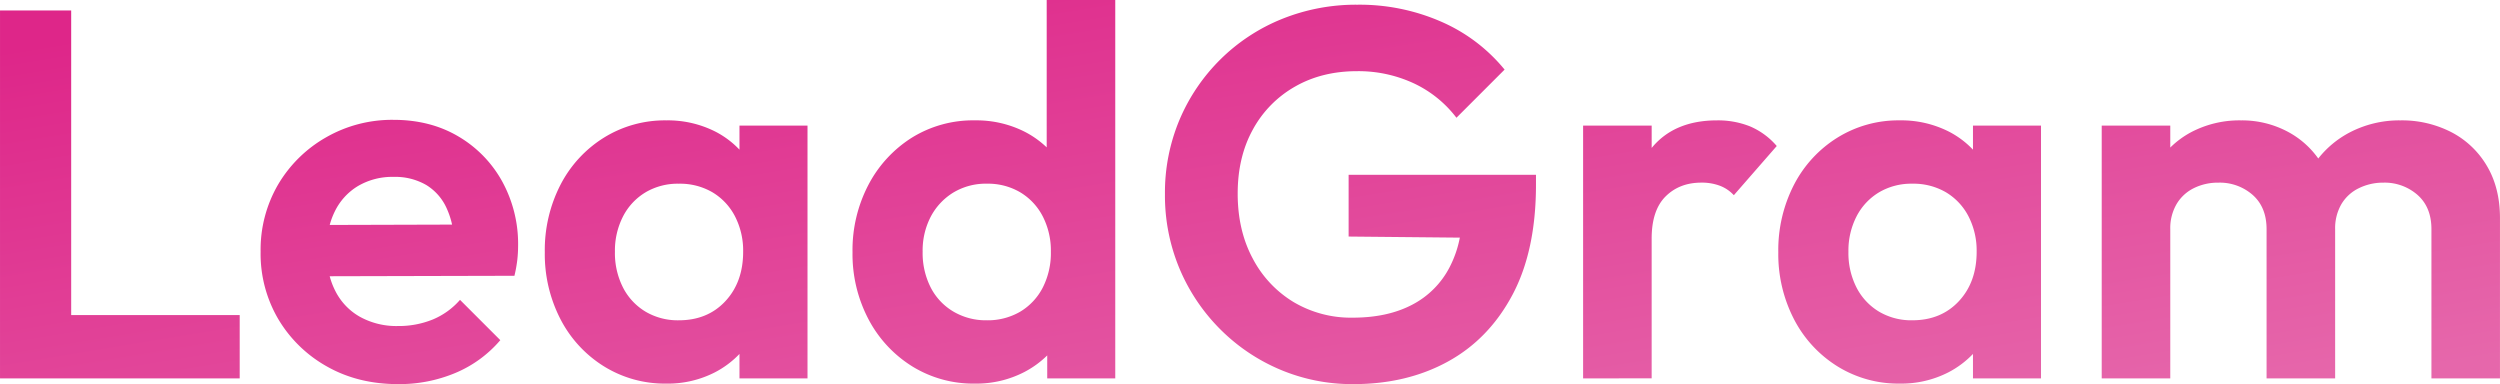 <svg xmlns="http://www.w3.org/2000/svg" width="1031.84" height="158.54" viewBox="0 0 1031.84 158.54"><defs><linearGradient id="a" x1=".027" x2=".967" y1=".039" y2=".969" gradientUnits="objectBoundingBox"><stop offset="0" stop-color="#de2689"/><stop offset="1" stop-color="#e667ab"/></linearGradient><clipPath id="c"><path d="M0 0h1031.84v158.54H0z"/></clipPath></defs><g id="b" clip-path="url(#c)"><path fill="url(#a)" d="M-1771.239-1436.407a77.433 77.433 0 0 1-24.84-16.848 78.079 78.079 0 0 1-16.632-24.948 78.145 78.145 0 0 1-5.94-30.564 77.484 77.484 0 0 1 6.048-30.78 77.434 77.434 0 0 1 16.848-24.84 77.172 77.172 0 0 1 25.272-16.632 81.683 81.683 0 0 1 31.32-5.94 84.011 84.011 0 0 1 34.56 7.02 69.593 69.593 0 0 1 26.136 19.764l-19.872 19.872a47.412 47.412 0 0 0-17.712-14.256 54.213 54.213 0 0 0-23.328-4.968q-14.472 0-25.6 6.372a45.2 45.2 0 0 0-17.388 17.712q-6.264 11.34-6.264 26.46t6.156 26.676a45.765 45.765 0 0 0 16.848 18.036 46.358 46.358 0 0 0 24.516 6.48q14.256 0 24.408-5.292a36.049 36.049 0 0 0 15.552-15.552 44.853 44.853 0 0 0 4.209-12.187l-45.9-.448v-25.488h77.328v4.1q0 27.216-9.72 45.468t-26.676 27.54q-16.956 9.288-38.988 9.288a76.388 76.388 0 0 1-30.341-6.045Zm-393.012-1.08a53.984 53.984 0 0 1-20.2-19.44 53.15 53.15 0 0 1-7.452-28.08 53.378 53.378 0 0 1 7.236-27.756 53.886 53.886 0 0 1 19.764-19.44 54.7 54.7 0 0 1 27.864-7.236q15.12 0 26.676 6.8a48.866 48.866 0 0 1 18.144 18.576 53.678 53.678 0 0 1 6.588 26.676 51.861 51.861 0 0 1-.324 5.724 56.258 56.258 0 0 1-1.188 6.588l-76.249.188a30.728 30.728 0 0 0 2.269 5.968 25.205 25.205 0 0 0 10.26 10.8 31.1 31.1 0 0 0 15.552 3.78 37.29 37.29 0 0 0 14.472-2.7 30.355 30.355 0 0 0 11.232-8.1l16.632 16.632a49.341 49.341 0 0 1-18.468 13.5 59.747 59.747 0 0 1-23.652 4.644q-16.412.004-29.156-7.124Zm12.528-74.628a24.9 24.9 0 0 0-9.612 10.584 30.144 30.144 0 0 0-2.046 5.475l50.5-.146a32.835 32.835 0 0 0-2.232-6.732 21.575 21.575 0 0 0-8.424-9.612 25.541 25.541 0 0 0-13.5-3.348 27.877 27.877 0 0 0-14.686 3.779Zm610.632 74.412a49.683 49.683 0 0 1-17.928-19.44 58.446 58.446 0 0 1-6.48-27.648 58.912 58.912 0 0 1 6.48-27.864 49.683 49.683 0 0 1 17.928-19.44 47.633 47.633 0 0 1 25.7-7.128 43.433 43.433 0 0 1 20.088 4.536 37 37 0 0 1 10.152 7.556v-9.932h28.08v104.328h-28.08v-10.088a38.466 38.466 0 0 1-10.152 7.6 42.6 42.6 0 0 1-20.088 4.644 47.634 47.634 0 0 1-25.7-7.121Zm17.172-71.82a24.744 24.744 0 0 0-9.288 9.936 30.88 30.88 0 0 0-3.348 14.58 31.359 31.359 0 0 0 3.348 14.8 24.744 24.744 0 0 0 9.288 9.936 26.139 26.139 0 0 0 13.716 3.564q11.88 0 19.224-7.884t7.344-20.412a30.879 30.879 0 0 0-3.348-14.58 24.744 24.744 0 0 0-9.288-9.936 26.56 26.56 0 0 0-13.932-3.564 26.138 26.138 0 0 0-13.716 3.56Zm-399.06 71.82a50.483 50.483 0 0 1-18.036-19.44 57.667 57.667 0 0 1-6.588-27.648 58.125 58.125 0 0 1 6.588-27.864 50.767 50.767 0 0 1 17.928-19.44 47.871 47.871 0 0 1 26.028-7.128 44.1 44.1 0 0 1 20.2 4.536 38.674 38.674 0 0 1 9.4 6.614v-60.83h28.3v156.168h-28.08v-9.479a39.415 39.415 0 0 1-9.5 6.887 43.085 43.085 0 0 1-20.3 4.752 48.024 48.024 0 0 1-25.94-7.125Zm16.956-71.712a25.7 25.7 0 0 0-9.288 9.936 30.238 30.238 0 0 0-3.348 14.472 31.359 31.359 0 0 0 3.348 14.8 24.516 24.516 0 0 0 9.4 9.936 26.3 26.3 0 0 0 13.608 3.564 26.561 26.561 0 0 0 13.932-3.564 24.744 24.744 0 0 0 9.288-9.936 31.358 31.358 0 0 0 3.348-14.8 30.879 30.879 0 0 0-3.348-14.58 24.744 24.744 0 0 0-9.288-9.936 26.138 26.138 0 0 0-13.716-3.564 25.955 25.955 0 0 0-13.936 3.672ZM-2050.2-1437.7a49.684 49.684 0 0 1-17.928-19.44 58.448 58.448 0 0 1-6.48-27.648 58.913 58.913 0 0 1 6.48-27.864 49.684 49.684 0 0 1 17.928-19.44 47.633 47.633 0 0 1 25.7-7.128 43.433 43.433 0 0 1 20.088 4.536 37 37 0 0 1 10.152 7.556v-9.932h28.08v104.328h-28.08v-10.088a38.466 38.466 0 0 1-10.152 7.6 42.6 42.6 0 0 1-20.088 4.644 47.634 47.634 0 0 1-25.7-7.124Zm17.172-71.82a24.744 24.744 0 0 0-9.288 9.936 30.879 30.879 0 0 0-3.348 14.58 31.358 31.358 0 0 0 3.348 14.8 24.744 24.744 0 0 0 9.288 9.936 26.139 26.139 0 0 0 13.716 3.564q11.88 0 19.224-7.884t7.344-20.412a30.88 30.88 0 0 0-3.348-14.58 24.745 24.745 0 0 0-9.288-9.936 26.56 26.56 0 0 0-13.932-3.564 26.138 26.138 0 0 0-13.719 3.557Zm737.1 76.788v-61.56q0-9.072-5.724-14.148a20.552 20.552 0 0 0-14.148-5.076 22.58 22.58 0 0 0-10.044 2.268 16.879 16.879 0 0 0-7.236 6.588 19.787 19.787 0 0 0-2.592 10.368v61.56h-28.3v-61.56q0-9.072-5.724-14.148a20.552 20.552 0 0 0-14.148-5.076 22.384 22.384 0 0 0-10.152 2.268 17.019 17.019 0 0 0-7.128 6.588 19.787 19.787 0 0 0-2.592 10.368v61.56h-28.3v-104.328h28.3v9.06a36.874 36.874 0 0 1 8.64-6.359 42.764 42.764 0 0 1 20.52-4.86 40.175 40.175 0 0 1 19.656 4.86 36.261 36.261 0 0 1 12.266 10.879 40.3 40.3 0 0 1 12.789-10.663 44.216 44.216 0 0 1 21.168-5.076 44.5 44.5 0 0 1 20.952 4.86 36.469 36.469 0 0 1 14.688 13.932q5.4 9.072 5.4 21.6v66.1Zm-350.136 0v-104.328h28.3v9.225l.216-.261q9.288-11.124 26.784-11.124a35.528 35.528 0 0 1 13.608 2.484 29.913 29.913 0 0 1 11.016 8.1l-17.712 20.3a15 15 0 0 0-5.724-3.888 21.133 21.133 0 0 0-7.668-1.3q-9.072 0-14.8 5.724t-5.724 17.388v57.672Zm-631.8 0h-21.6v-151.848h29.376v125.712h69.552v26.136Z" transform="translate(2299.468 1588.902)"/></g></svg>